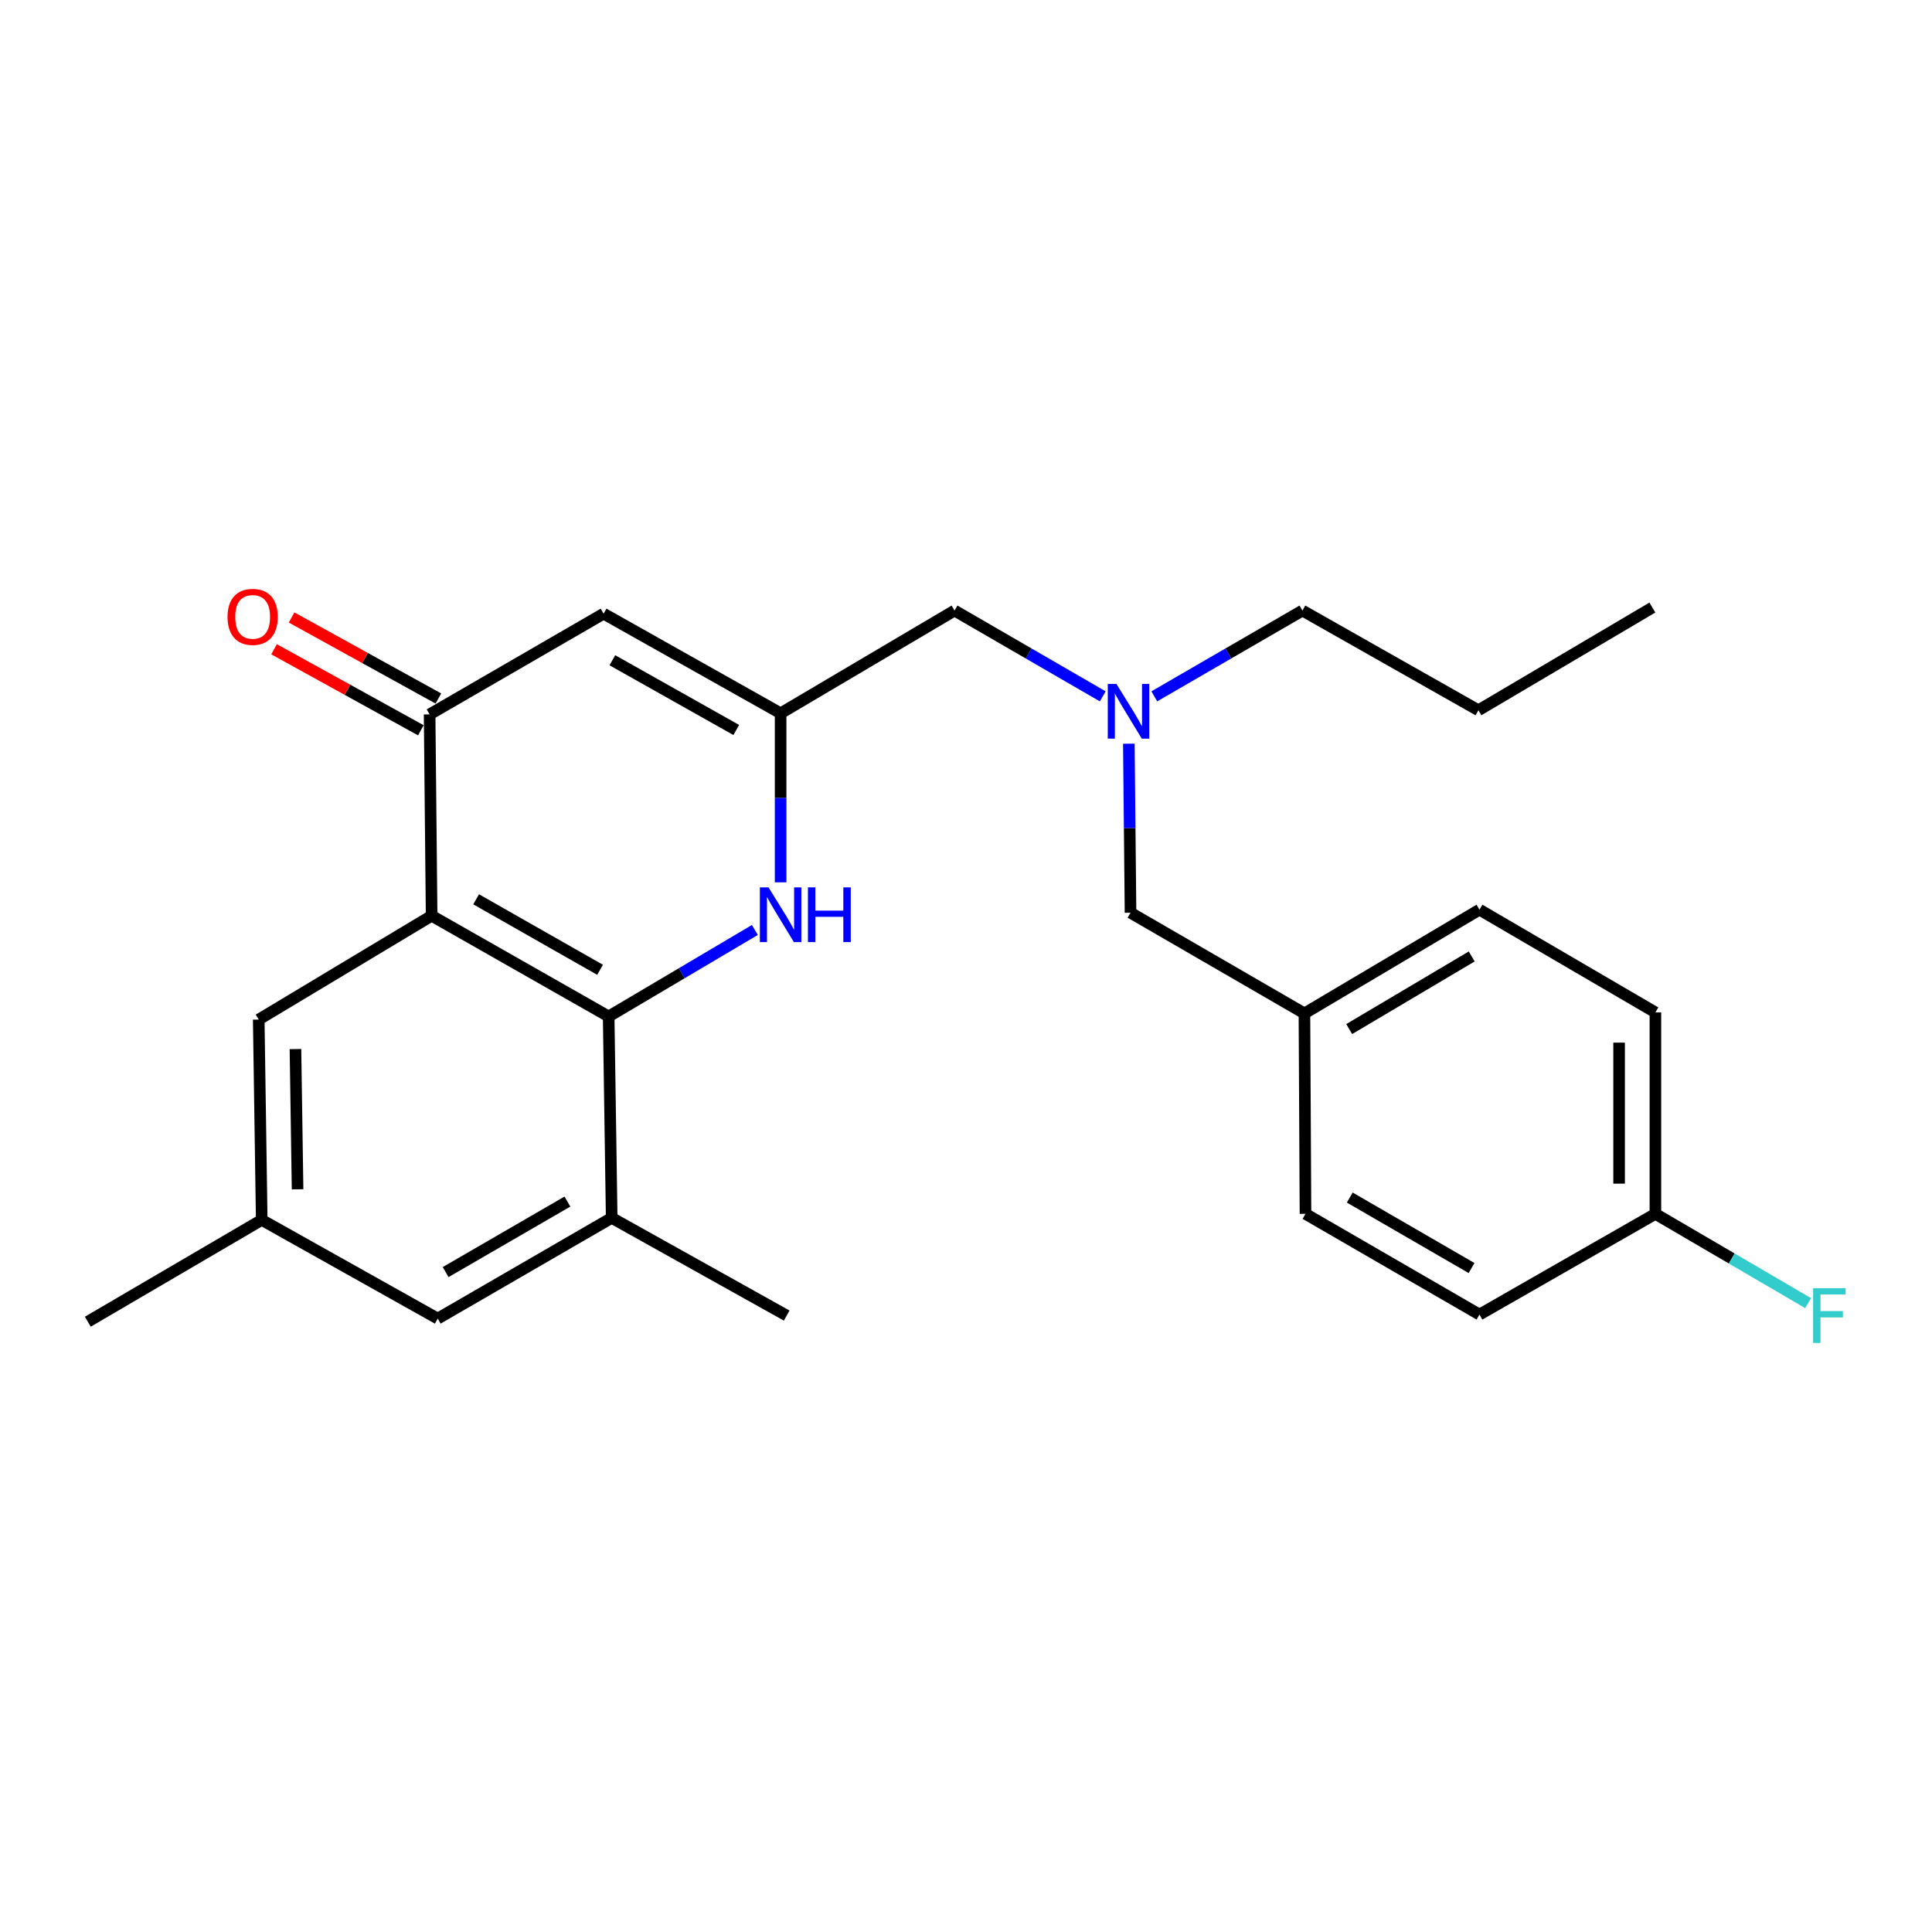 <?xml version='1.0' encoding='iso-8859-1'?>
<svg version='1.1' baseProfile='full'
              xmlns='http://www.w3.org/2000/svg'
                      xmlns:rdkit='http://www.rdkit.org/xml'
                      xmlns:xlink='http://www.w3.org/1999/xlink'
                  xml:space='preserve'
width='1000px' height='1000px' viewBox='0 0 1000 1000'>
<!-- END OF HEADER -->
<rect style='opacity:1.0;fill:#FFFFFF;stroke:none' width='1000' height='1000' x='0' y='0'> </rect>
<path class='bond-0' d='M 223.41,473.986 L 315.044,526.117' style='fill:none;fill-rule:evenodd;stroke:#000000;stroke-width:6px;stroke-linecap:butt;stroke-linejoin:miter;stroke-opacity:1' />
<path class='bond-0' d='M 246.445,465.477 L 310.589,501.969' style='fill:none;fill-rule:evenodd;stroke:#000000;stroke-width:6px;stroke-linecap:butt;stroke-linejoin:miter;stroke-opacity:1' />
<path class='bond-1' d='M 223.41,473.986 L 222.367,369.766' style='fill:none;fill-rule:evenodd;stroke:#000000;stroke-width:6px;stroke-linecap:butt;stroke-linejoin:miter;stroke-opacity:1' />
<path class='bond-6' d='M 223.41,473.986 L 133.916,527.725' style='fill:none;fill-rule:evenodd;stroke:#000000;stroke-width:6px;stroke-linecap:butt;stroke-linejoin:miter;stroke-opacity:1' />
<path class='bond-2' d='M 315.044,526.117 L 352.884,503.732' style='fill:none;fill-rule:evenodd;stroke:#000000;stroke-width:6px;stroke-linecap:butt;stroke-linejoin:miter;stroke-opacity:1' />
<path class='bond-2' d='M 352.884,503.732 L 390.723,481.347' style='fill:none;fill-rule:evenodd;stroke:#0000FF;stroke-width:6px;stroke-linecap:butt;stroke-linejoin:miter;stroke-opacity:1' />
<path class='bond-5' d='M 315.044,526.117 L 316.61,630.369' style='fill:none;fill-rule:evenodd;stroke:#000000;stroke-width:6px;stroke-linecap:butt;stroke-linejoin:miter;stroke-opacity:1' />
<path class='bond-4' d='M 222.367,369.766 L 312.425,317.634' style='fill:none;fill-rule:evenodd;stroke:#000000;stroke-width:6px;stroke-linecap:butt;stroke-linejoin:miter;stroke-opacity:1' />
<path class='bond-8' d='M 226.906,361.542 L 188.917,340.574' style='fill:none;fill-rule:evenodd;stroke:#000000;stroke-width:6px;stroke-linecap:butt;stroke-linejoin:miter;stroke-opacity:1' />
<path class='bond-8' d='M 188.917,340.574 L 150.929,319.606' style='fill:none;fill-rule:evenodd;stroke:#FF0000;stroke-width:6px;stroke-linecap:butt;stroke-linejoin:miter;stroke-opacity:1' />
<path class='bond-8' d='M 217.828,377.989 L 179.839,357.021' style='fill:none;fill-rule:evenodd;stroke:#000000;stroke-width:6px;stroke-linecap:butt;stroke-linejoin:miter;stroke-opacity:1' />
<path class='bond-8' d='M 179.839,357.021 L 141.851,336.053' style='fill:none;fill-rule:evenodd;stroke:#FF0000;stroke-width:6px;stroke-linecap:butt;stroke-linejoin:miter;stroke-opacity:1' />
<path class='bond-26' d='M 404.048,456.698 L 404.048,412.95' style='fill:none;fill-rule:evenodd;stroke:#0000FF;stroke-width:6px;stroke-linecap:butt;stroke-linejoin:miter;stroke-opacity:1' />
<path class='bond-26' d='M 404.048,412.95 L 404.048,369.202' style='fill:none;fill-rule:evenodd;stroke:#000000;stroke-width:6px;stroke-linecap:butt;stroke-linejoin:miter;stroke-opacity:1' />
<path class='bond-3' d='M 404.048,369.202 L 312.425,317.634' style='fill:none;fill-rule:evenodd;stroke:#000000;stroke-width:6px;stroke-linecap:butt;stroke-linejoin:miter;stroke-opacity:1' />
<path class='bond-3' d='M 381.091,377.838 L 316.954,341.741' style='fill:none;fill-rule:evenodd;stroke:#000000;stroke-width:6px;stroke-linecap:butt;stroke-linejoin:miter;stroke-opacity:1' />
<path class='bond-10' d='M 404.048,369.202 L 494.065,316.027' style='fill:none;fill-rule:evenodd;stroke:#000000;stroke-width:6px;stroke-linecap:butt;stroke-linejoin:miter;stroke-opacity:1' />
<path class='bond-20' d='M 316.61,630.369 L 407.19,680.935' style='fill:none;fill-rule:evenodd;stroke:#000000;stroke-width:6px;stroke-linecap:butt;stroke-linejoin:miter;stroke-opacity:1' />
<path class='bond-25' d='M 316.61,630.369 L 226.573,682.501' style='fill:none;fill-rule:evenodd;stroke:#000000;stroke-width:6px;stroke-linecap:butt;stroke-linejoin:miter;stroke-opacity:1' />
<path class='bond-25' d='M 293.691,621.932 L 230.665,658.423' style='fill:none;fill-rule:evenodd;stroke:#000000;stroke-width:6px;stroke-linecap:butt;stroke-linejoin:miter;stroke-opacity:1' />
<path class='bond-11' d='M 133.916,527.725 L 135.471,631.424' style='fill:none;fill-rule:evenodd;stroke:#000000;stroke-width:6px;stroke-linecap:butt;stroke-linejoin:miter;stroke-opacity:1' />
<path class='bond-11' d='M 152.933,542.998 L 154.022,615.587' style='fill:none;fill-rule:evenodd;stroke:#000000;stroke-width:6px;stroke-linecap:butt;stroke-linejoin:miter;stroke-opacity:1' />
<path class='bond-7' d='M 226.573,682.501 L 135.471,631.424' style='fill:none;fill-rule:evenodd;stroke:#000000;stroke-width:6px;stroke-linecap:butt;stroke-linejoin:miter;stroke-opacity:1' />
<path class='bond-9' d='M 570.781,360.435 L 532.423,338.231' style='fill:none;fill-rule:evenodd;stroke:#0000FF;stroke-width:6px;stroke-linecap:butt;stroke-linejoin:miter;stroke-opacity:1' />
<path class='bond-9' d='M 532.423,338.231 L 494.065,316.027' style='fill:none;fill-rule:evenodd;stroke:#000000;stroke-width:6px;stroke-linecap:butt;stroke-linejoin:miter;stroke-opacity:1' />
<path class='bond-12' d='M 584.289,384.925 L 584.723,428.673' style='fill:none;fill-rule:evenodd;stroke:#0000FF;stroke-width:6px;stroke-linecap:butt;stroke-linejoin:miter;stroke-opacity:1' />
<path class='bond-12' d='M 584.723,428.673 L 585.156,472.421' style='fill:none;fill-rule:evenodd;stroke:#000000;stroke-width:6px;stroke-linecap:butt;stroke-linejoin:miter;stroke-opacity:1' />
<path class='bond-21' d='M 597.463,360.432 L 635.801,338.23' style='fill:none;fill-rule:evenodd;stroke:#0000FF;stroke-width:6px;stroke-linecap:butt;stroke-linejoin:miter;stroke-opacity:1' />
<path class='bond-21' d='M 635.801,338.23 L 674.139,316.027' style='fill:none;fill-rule:evenodd;stroke:#000000;stroke-width:6px;stroke-linecap:butt;stroke-linejoin:miter;stroke-opacity:1' />
<path class='bond-22' d='M 135.471,631.424 L 45.455,684.108' style='fill:none;fill-rule:evenodd;stroke:#000000;stroke-width:6px;stroke-linecap:butt;stroke-linejoin:miter;stroke-opacity:1' />
<path class='bond-13' d='M 585.156,472.421 L 675.172,524.542' style='fill:none;fill-rule:evenodd;stroke:#000000;stroke-width:6px;stroke-linecap:butt;stroke-linejoin:miter;stroke-opacity:1' />
<path class='bond-18' d='M 675.172,524.542 L 675.715,628.293' style='fill:none;fill-rule:evenodd;stroke:#000000;stroke-width:6px;stroke-linecap:butt;stroke-linejoin:miter;stroke-opacity:1' />
<path class='bond-19' d='M 675.172,524.542 L 765.773,470.845' style='fill:none;fill-rule:evenodd;stroke:#000000;stroke-width:6px;stroke-linecap:butt;stroke-linejoin:miter;stroke-opacity:1' />
<path class='bond-19' d='M 698.341,532.648 L 761.761,495.06' style='fill:none;fill-rule:evenodd;stroke:#000000;stroke-width:6px;stroke-linecap:butt;stroke-linejoin:miter;stroke-opacity:1' />
<path class='bond-14' d='M 856.833,628.293 L 856.833,524.02' style='fill:none;fill-rule:evenodd;stroke:#000000;stroke-width:6px;stroke-linecap:butt;stroke-linejoin:miter;stroke-opacity:1' />
<path class='bond-14' d='M 838.047,612.652 L 838.047,539.661' style='fill:none;fill-rule:evenodd;stroke:#000000;stroke-width:6px;stroke-linecap:butt;stroke-linejoin:miter;stroke-opacity:1' />
<path class='bond-15' d='M 856.833,628.293 L 896.348,651.391' style='fill:none;fill-rule:evenodd;stroke:#000000;stroke-width:6px;stroke-linecap:butt;stroke-linejoin:miter;stroke-opacity:1' />
<path class='bond-15' d='M 896.348,651.391 L 935.864,674.489' style='fill:none;fill-rule:evenodd;stroke:#33CCCC;stroke-width:6px;stroke-linecap:butt;stroke-linejoin:miter;stroke-opacity:1' />
<path class='bond-27' d='M 856.833,628.293 L 765.773,680.413' style='fill:none;fill-rule:evenodd;stroke:#000000;stroke-width:6px;stroke-linecap:butt;stroke-linejoin:miter;stroke-opacity:1' />
<path class='bond-16' d='M 765.773,680.413 L 675.715,628.293' style='fill:none;fill-rule:evenodd;stroke:#000000;stroke-width:6px;stroke-linecap:butt;stroke-linejoin:miter;stroke-opacity:1' />
<path class='bond-16' d='M 761.675,656.336 L 698.634,619.851' style='fill:none;fill-rule:evenodd;stroke:#000000;stroke-width:6px;stroke-linecap:butt;stroke-linejoin:miter;stroke-opacity:1' />
<path class='bond-17' d='M 856.833,524.02 L 765.773,470.845' style='fill:none;fill-rule:evenodd;stroke:#000000;stroke-width:6px;stroke-linecap:butt;stroke-linejoin:miter;stroke-opacity:1' />
<path class='bond-23' d='M 674.139,316.027 L 765.231,367.636' style='fill:none;fill-rule:evenodd;stroke:#000000;stroke-width:6px;stroke-linecap:butt;stroke-linejoin:miter;stroke-opacity:1' />
<path class='bond-24' d='M 765.231,367.636 L 855.268,314.462' style='fill:none;fill-rule:evenodd;stroke:#000000;stroke-width:6px;stroke-linecap:butt;stroke-linejoin:miter;stroke-opacity:1' />
<path  class='atom-3' d='M 397.788 459.304
L 407.068 474.304
Q 407.988 475.784, 409.468 478.464
Q 410.948 481.144, 411.028 481.304
L 411.028 459.304
L 414.788 459.304
L 414.788 487.624
L 410.908 487.624
L 400.948 471.224
Q 399.788 469.304, 398.548 467.104
Q 397.348 464.904, 396.988 464.224
L 396.988 487.624
L 393.308 487.624
L 393.308 459.304
L 397.788 459.304
' fill='#0000FF'/>
<path  class='atom-3' d='M 418.188 459.304
L 422.028 459.304
L 422.028 471.344
L 436.508 471.344
L 436.508 459.304
L 440.348 459.304
L 440.348 487.624
L 436.508 487.624
L 436.508 474.544
L 422.028 474.544
L 422.028 487.624
L 418.188 487.624
L 418.188 459.304
' fill='#0000FF'/>
<path  class='atom-9' d='M 117.774 319.29
Q 117.774 312.49, 121.134 308.69
Q 124.494 304.89, 130.774 304.89
Q 137.054 304.89, 140.414 308.69
Q 143.774 312.49, 143.774 319.29
Q 143.774 326.17, 140.374 330.09
Q 136.974 333.97, 130.774 333.97
Q 124.534 333.97, 121.134 330.09
Q 117.774 326.21, 117.774 319.29
M 130.774 330.77
Q 135.094 330.77, 137.414 327.89
Q 139.774 324.97, 139.774 319.29
Q 139.774 313.73, 137.414 310.93
Q 135.094 308.09, 130.774 308.09
Q 126.454 308.09, 124.094 310.89
Q 121.774 313.69, 121.774 319.29
Q 121.774 325.01, 124.094 327.89
Q 126.454 330.77, 130.774 330.77
' fill='#FF0000'/>
<path  class='atom-10' d='M 577.863 353.998
L 587.143 368.998
Q 588.063 370.478, 589.543 373.158
Q 591.023 375.838, 591.103 375.998
L 591.103 353.998
L 594.863 353.998
L 594.863 382.318
L 590.983 382.318
L 581.023 365.918
Q 579.863 363.998, 578.623 361.798
Q 577.423 359.598, 577.063 358.918
L 577.063 382.318
L 573.383 382.318
L 573.383 353.998
L 577.863 353.998
' fill='#0000FF'/>
<path  class='atom-16' d='M 938.471 666.775
L 955.311 666.775
L 955.311 670.015
L 942.271 670.015
L 942.271 678.615
L 953.871 678.615
L 953.871 681.895
L 942.271 681.895
L 942.271 695.095
L 938.471 695.095
L 938.471 666.775
' fill='#33CCCC'/>
</svg>
